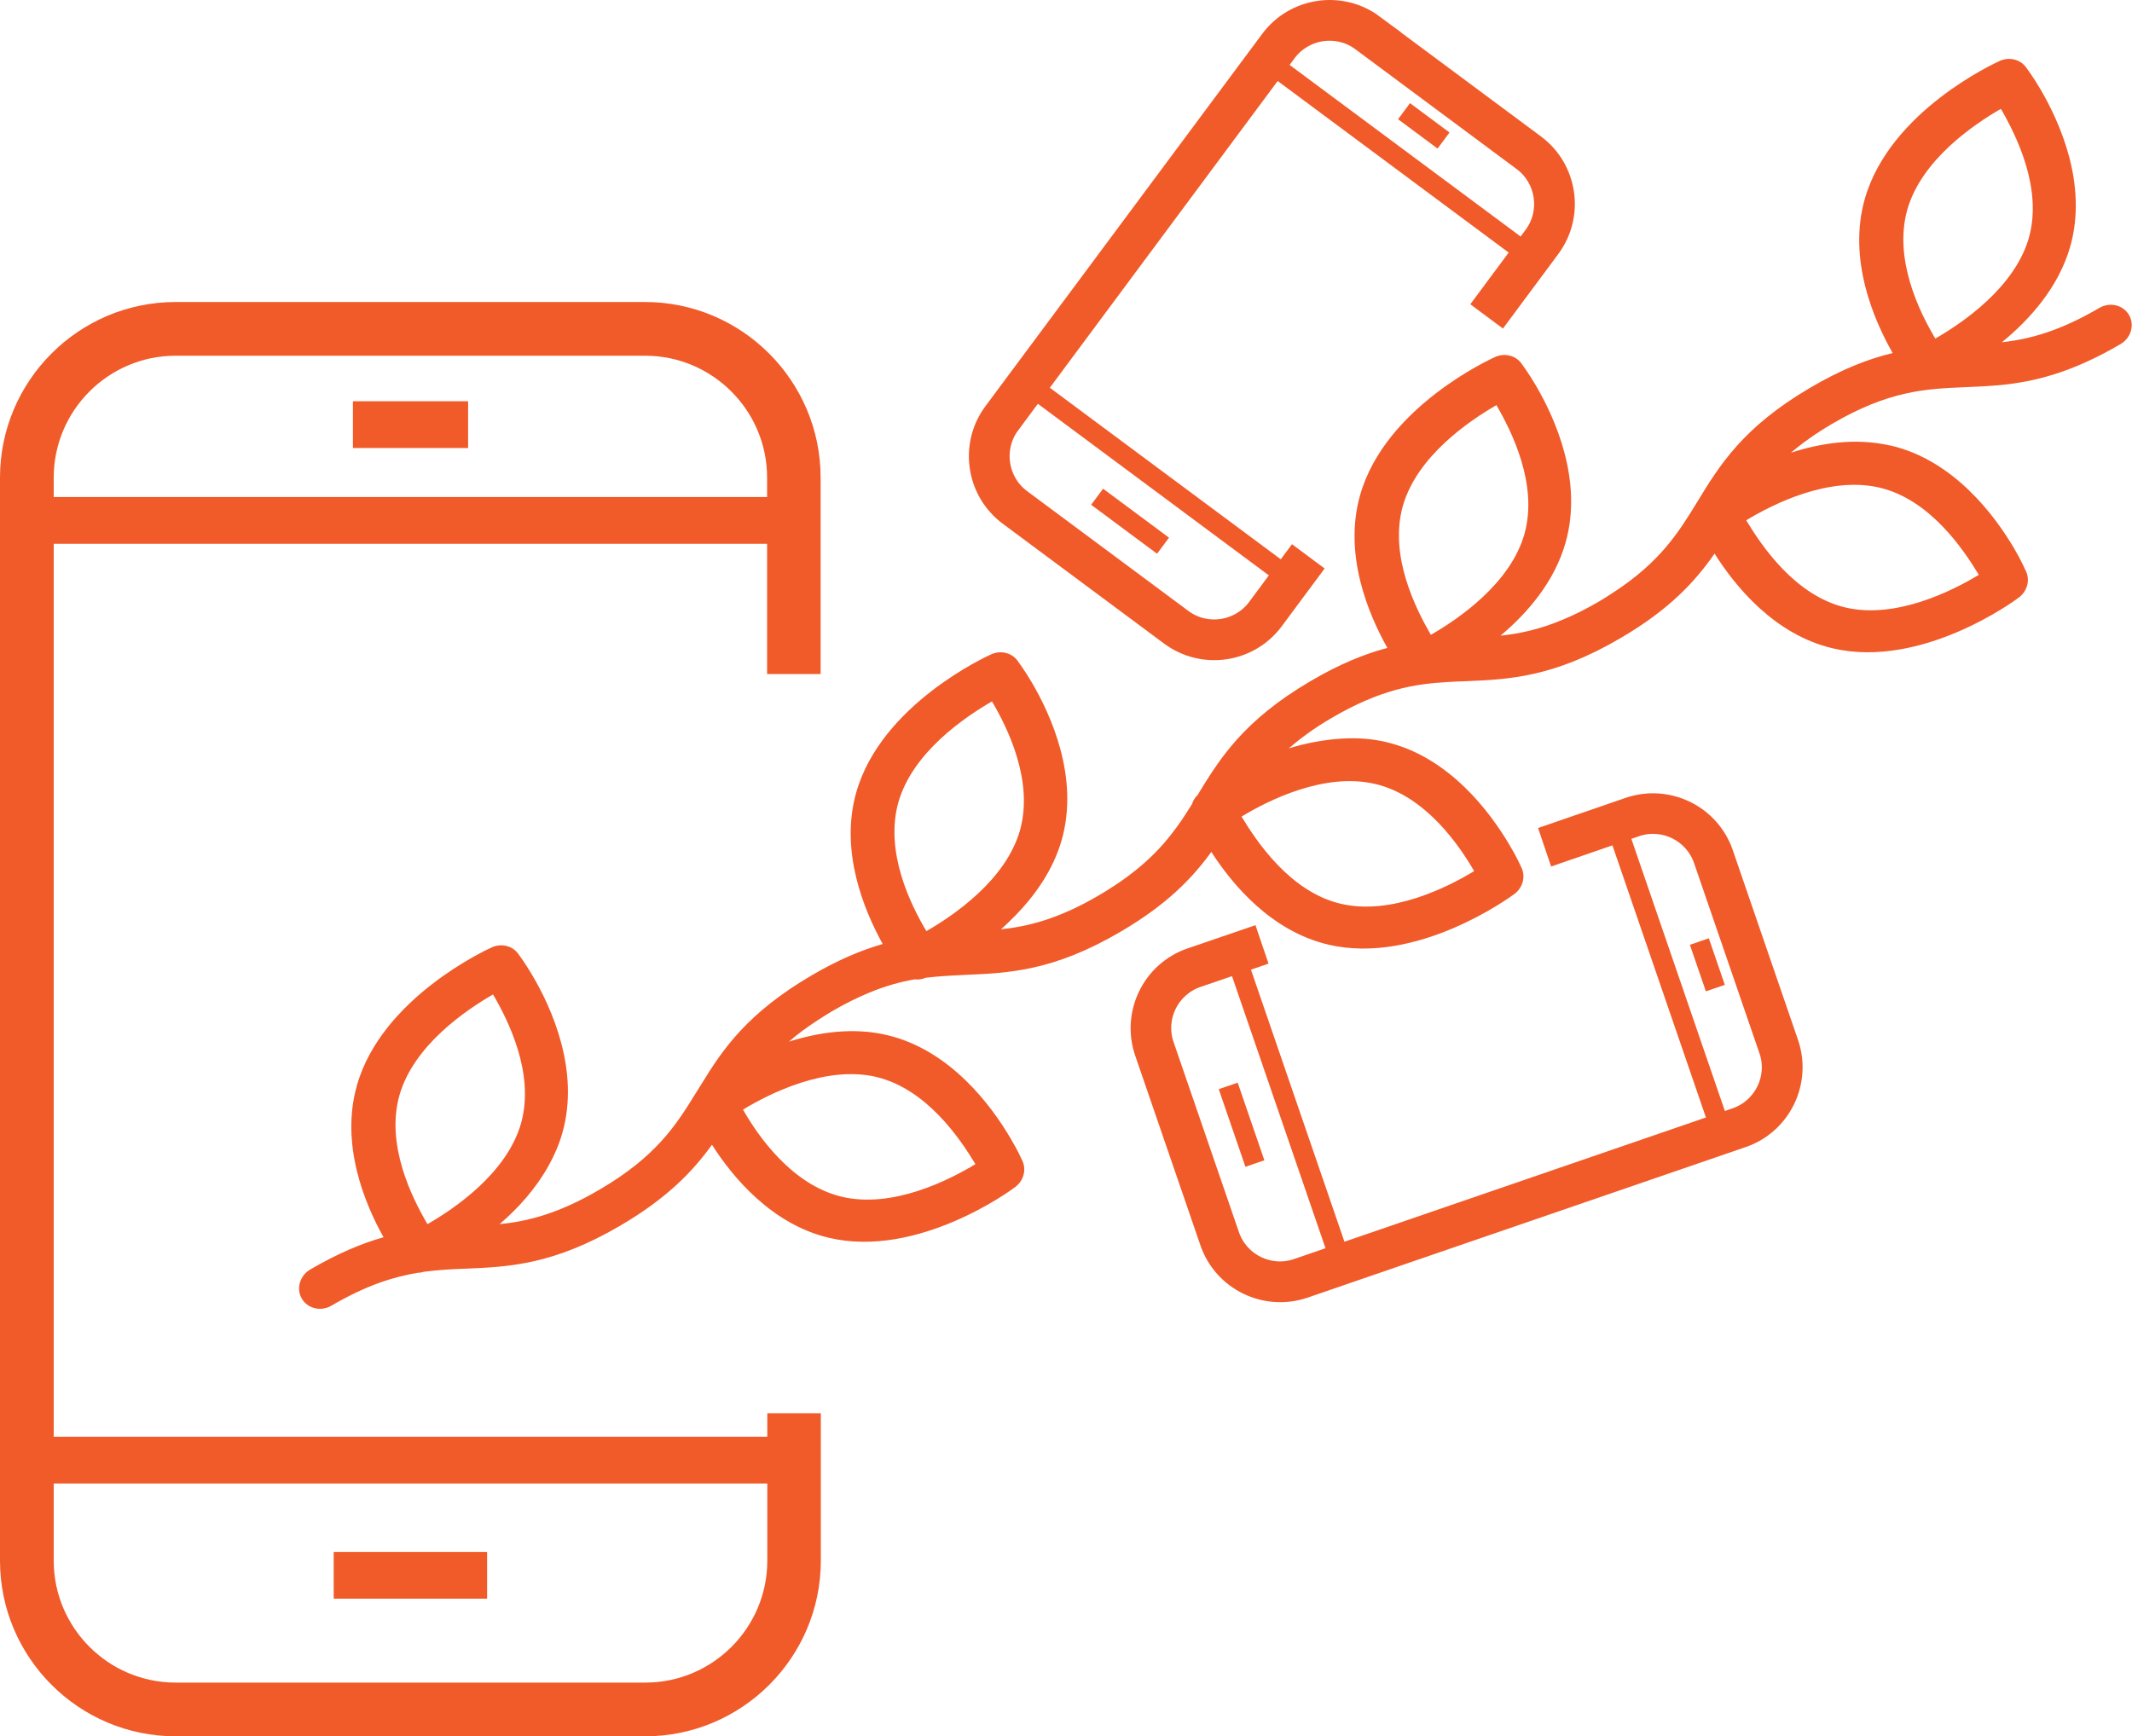 <?xml version="1.0" encoding="UTF-8"?><svg id="Layer_2" xmlns="http://www.w3.org/2000/svg" viewBox="0 0 104.39 85.03"><defs><style>.cls-1,.cls-2{fill:#f15a29;}.cls-2{stroke:#f15a29;stroke-miterlimit:10;stroke-width:.87px;}</style></defs><g id="Layer_1-2"><g><rect class="cls-1" x="1.31" y="24.34" width="37.57" height="2.29"/><rect class="cls-1" x="1.31" y="70.36" width="37.57" height="2.29"/><rect class="cls-1" x="17.28" y="19.65" width="5.64" height="2.29"/><rect class="cls-1" x="16.34" y="76" width="7.51" height="2.29"/><path class="cls-1" d="M37.57,69.21v7.22c0,3.29-2.68,5.97-5.97,5.97H8.6c-3.29,0-5.97-2.68-5.97-5.97V23.39c0-3.29,2.68-5.97,5.97-5.97H31.59c3.29,0,5.97,2.68,5.97,5.97v9.62h2.62v-9.62c0-4.74-3.86-8.6-8.6-8.6H8.6C3.86,14.79,0,18.65,0,23.39v53.04c0,4.74,3.86,8.6,8.6,8.6H31.59c4.74,0,8.6-3.86,8.6-8.6v-7.22h-2.62Z"/><rect class="cls-1" x="81.21" y="39.87" width=".98" height="16.08" transform="translate(-11.13 29.14) rotate(-18.96)"/><rect class="cls-1" x="62.58" y="46.27" width=".98" height="16.08" transform="translate(-14.22 23.43) rotate(-18.96)"/><rect class="cls-1" x="83.11" y="46.05" width=".98" height="2.41" transform="translate(-10.82 29.72) rotate(-18.96)"/><rect class="cls-1" x="60.3" y="53.08" width=".98" height="4.02" transform="translate(-14.6 22.73) rotate(-18.96)"/><path class="cls-2" d="M87.63,51.08l-3.2-9.31c-.66-1.92-2.76-2.94-4.68-2.29l-3.89,1.34,.36,1.06,3.89-1.34c1.33-.46,2.79,.25,3.25,1.59l3.2,9.31c.46,1.33-.25,2.79-1.59,3.25l-21.47,7.38c-1.33,.46-2.79-.25-3.25-1.59l-3.2-9.31c-.46-1.33,.25-2.79,1.59-3.25l2.92-1-.36-1.06-2.92,1c-1.92,.66-2.94,2.76-2.29,4.68l3.2,9.31c.66,1.92,2.76,2.94,4.68,2.29l21.47-7.38c1.92-.66,2.94-2.76,2.29-4.68Z"/><g><rect class="cls-1" x="68.02" y="-.27" width=".98" height="16.08" transform="translate(21.42 58.14) rotate(-53.39)"/><rect class="cls-1" x="56.28" y="15.55" width=".98" height="16.08" transform="translate(3.98 55.09) rotate(-53.39)"/><rect class="cls-1" x="69.22" y="4.95" width=".98" height="2.41" transform="translate(23.2 58.45) rotate(-53.39)"/><rect class="cls-1" x="54.84" y="23.51" width=".98" height="4.02" transform="translate(1.85 54.72) rotate(-53.39)"/><path class="cls-2" d="M67.29,1.16l7.9,5.87c1.63,1.21,1.97,3.52,.76,5.15l-2.45,3.3-.9-.67,2.45-3.3c.84-1.13,.6-2.74-.53-3.58l-7.9-5.87c-1.13-.84-2.74-.6-3.58,.53l-13.54,18.23c-.84,1.13-.6,2.74,.53,3.58l7.9,5.87c1.13,.84,2.74,.6,3.58-.53l1.84-2.48,.9,.67-1.84,2.48c-1.21,1.63-3.52,1.97-5.15,.76l-7.9-5.87c-1.63-1.21-1.97-3.52-.76-5.15L62.15,1.92c1.21-1.63,3.52-1.97,5.15-.76Z"/></g><path class="cls-1" d="M48.94,45.57c.28-.24,.56-.51,.83-.79,.95-.99,1.8-2.2,2.21-3.63,.88-3.07-.53-6.15-1.46-7.73-.37-.63-.67-1.02-.71-1.08-.29-.38-.82-.5-1.27-.3-.22,.1-5.38,2.45-6.61,6.75-.83,2.89,.38,5.79,1.29,7.44-1.04,.3-2.18,.77-3.52,1.56-3.09,1.82-4.29,3.56-5.33,5.26-.07,.12-.15,.23-.22,.35,0,0,0,.01-.01,.02-.03,.04-.06,.09-.09,.14-.97,1.58-1.95,3.09-4.68,4.69-2.01,1.18-3.52,1.56-4.91,1.7,.9-.77,1.78-1.74,2.41-2.88,.27-.49,.5-1.01,.66-1.57,.88-3.07-.53-6.15-1.46-7.73-.37-.63-.67-1.02-.71-1.08-.29-.38-.82-.5-1.27-.3-.22,.1-5.38,2.45-6.61,6.75-.83,2.9,.38,5.81,1.3,7.45-1.06,.3-2.22,.78-3.59,1.58-.51,.3-.7,.94-.41,1.43s.94,.64,1.45,.34c1.69-.99,3.02-1.41,4.23-1.61,.1,0,.2-.02,.3-.05,.7-.09,1.36-.13,2.03-.15,2.11-.09,4.3-.18,7.6-2.12,2.3-1.35,3.55-2.67,4.47-3.95,1.02,1.6,2.93,3.9,5.74,4.56,4.35,1.02,8.92-2.34,9.11-2.49,.4-.3,.55-.82,.36-1.26-.03-.06-.22-.51-.6-1.14-.93-1.58-2.94-4.31-6.04-5.04-1.65-.39-3.33-.14-4.8,.32,.4-.35,.87-.7,1.41-1.05,.22-.14,.43-.28,.67-.42,.66-.39,1.26-.68,1.83-.92,.82-.34,1.55-.54,2.25-.66,.18,.02,.37,0,.54-.08,0,0,.01,0,.02,0,.66-.08,1.29-.11,1.93-.14,2.11-.09,4.3-.18,7.6-2.12,2.27-1.33,3.51-2.63,4.43-3.9,1.03,1.6,2.93,3.88,5.73,4.54,4.35,1.02,8.92-2.34,9.11-2.48,.4-.3,.55-.82,.36-1.26-.03-.06-.22-.51-.6-1.14-.93-1.58-2.94-4.31-6.04-5.04-.72-.17-1.44-.21-2.15-.17-.91,.05-1.8,.23-2.62,.48,.57-.49,1.24-.99,2.1-1.49,2.39-1.4,4.06-1.67,5.69-1.76,.29-.02,.58-.03,.87-.04,2.11-.09,4.3-.18,7.6-2.12,2.41-1.41,3.66-2.79,4.59-4.13,1.01,1.6,2.93,3.97,5.79,4.64,4.35,1.02,8.92-2.34,9.11-2.49,.4-.3,.55-.82,.36-1.26-.03-.06-.22-.51-.59-1.14-.93-1.58-2.93-4.31-6.04-5.04-.04,0-.08-.01-.12-.02-1.65-.36-3.32-.1-4.77,.37,.54-.46,1.18-.92,1.99-1.4,2.81-1.65,4.63-1.73,6.55-1.81,.55-.02,1.11-.05,1.69-.1,1.64-.16,3.47-.58,5.91-2.01,.51-.3,.7-.94,.41-1.43s-.94-.64-1.45-.34c-1.95,1.14-3.41,1.53-4.77,1.68,1.37-1.12,2.77-2.69,3.34-4.67,.88-3.07-.53-6.15-1.46-7.73-.37-.63-.67-1.02-.71-1.08-.29-.38-.82-.5-1.27-.3-.22,.1-5.38,2.45-6.61,6.75-.85,2.97,.44,5.94,1.36,7.56-1.17,.28-2.48,.78-4.04,1.7-3.3,1.94-4.44,3.8-5.54,5.61-.92,1.5-1.81,2.93-4.12,4.43-.21,.14-.42,.27-.65,.41-.65,.38-1.25,.68-1.81,.91-1.14,.48-2.11,.68-3.04,.78,1.32-1.11,2.64-2.64,3.18-4.54,.88-3.07-.53-6.15-1.46-7.73-.37-.63-.67-1.02-.71-1.08-.29-.38-.82-.5-1.27-.3-.22,.1-5.38,2.45-6.61,6.75-.84,2.93,.41,5.86,1.33,7.5-1.1,.29-2.33,.78-3.77,1.63-3.28,1.93-4.43,3.78-5.52,5.57-.13,.13-.23,.28-.27,.44-.24,.38-.48,.76-.75,1.13-.8,1.1-1.84,2.18-3.77,3.32-2.02,1.19-3.53,1.56-4.93,1.7Zm-4.95-6.29c.7-2.44,3.26-4.17,4.58-4.93,.74,1.25,2.06,3.88,1.37,6.32-.7,2.44-3.26,4.17-4.58,4.93-.76-1.27-2.06-3.88-1.37-6.32Zm-24.43,14.35c.7-2.44,3.26-4.17,4.58-4.93,.74,1.26,2.06,3.88,1.37,6.32-.7,2.44-3.26,4.17-4.58,4.93-.75-1.28-2.06-3.88-1.37-6.32Zm23.34-.89c2.47,.58,4.12,3.04,4.86,4.27-1.3,.79-4.05,2.18-6.53,1.6-2.47-.58-4.14-3.02-4.85-4.27,1.3-.79,4.06-2.18,6.53-1.6Zm24.43-14.35c2.47,.58,4.12,3.01,4.85,4.27-1.3,.79-4.05,2.18-6.53,1.6-2.47-.58-4.11-3.03-4.86-4.27,1.3-.79,4.06-2.18,6.53-1.6Zm24.7-14.51c2.47,.58,4.11,3.03,4.86,4.27-1.3,.79-4.07,2.18-6.53,1.6-2.47-.58-4.11-3.03-4.86-4.27,1.3-.79,4.06-2.18,6.53-1.6Zm1.36-13.62c.7-2.44,3.26-4.17,4.58-4.93,.73,1.26,2.06,3.88,1.37,6.32-.7,2.44-3.26,4.17-4.58,4.93-.76-1.27-2.06-3.88-1.37-6.32Zm-24.7,14.51c.7-2.44,3.26-4.17,4.58-4.93,.73,1.26,2.06,3.88,1.37,6.32-.7,2.44-3.26,4.17-4.58,4.93-.74-1.28-2.06-3.88-1.37-6.32Z"/></g></g></svg>